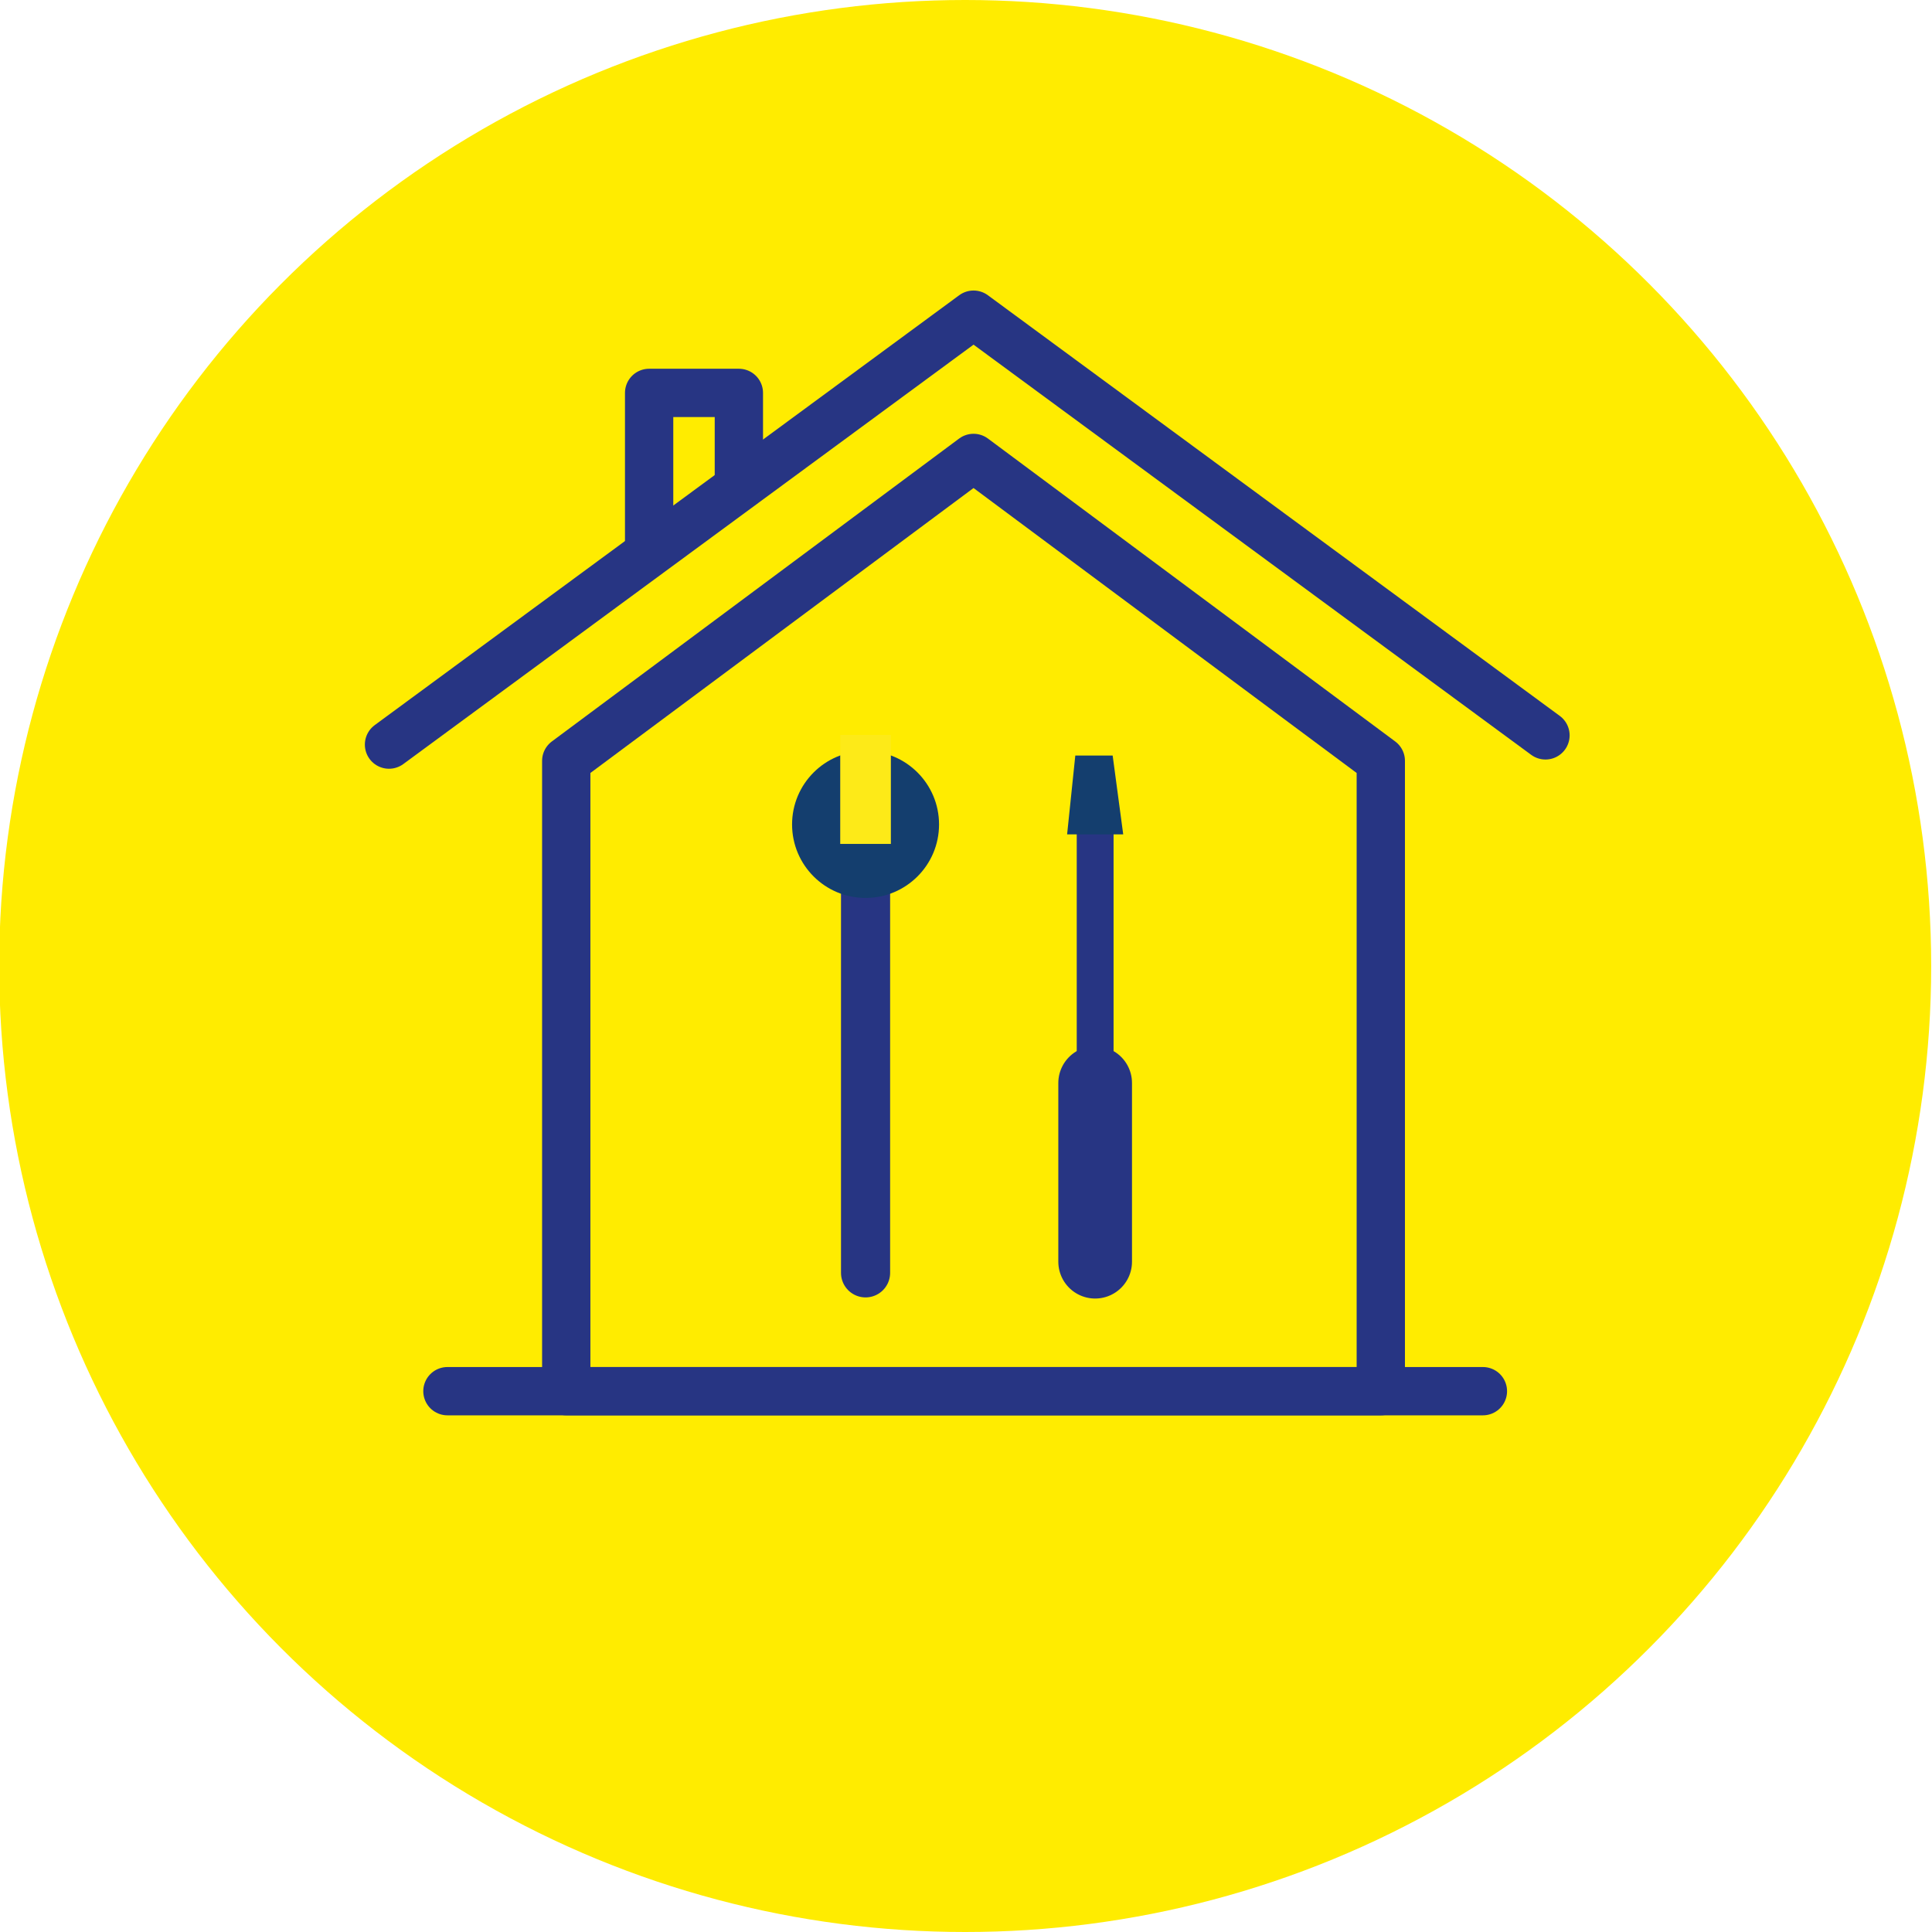 <svg xmlns="http://www.w3.org/2000/svg" viewBox="0 0 800 800"><defs><style>.cls-1{fill:#ffec00;}.cls-2,.cls-3,.cls-6,.cls-7{fill:none;stroke:#273583;}.cls-2,.cls-3,.cls-7{stroke-linecap:round;}.cls-2{stroke-linejoin:round;stroke-width:20px;}.cls-3,.cls-6,.cls-7{stroke-miterlimit:10;}.cls-3{stroke-width:20.34px;}.cls-4{fill:#143e6e;}.cls-5{fill:#fdea18;}.cls-6{stroke-width:15.25px;}.cls-7{stroke-width:30.51px;}</style></defs><title>häsler_ag_icons_gelb</title><circle class="cls-1" cx="399.66" cy="400" r="400"/><polygon class="cls-2" points="571.76 576.06 234.47 576.06 234.47 315.05 403.12 189.62 571.76 315.05 571.76 576.06"/><polyline class="cls-2" points="161.08 308.32 403.12 130.3 639.95 304.5"/><polyline class="cls-2" points="305.95 199.68 305.95 162.69 268.79 162.69 268.79 226.94"/><line class="cls-2" x1="185.27" y1="576.06" x2="614.04" y2="576.06"/><line class="cls-3" x1="358.41" y1="351.26" x2="358.41" y2="527.06"/><circle class="cls-4" cx="358.41" cy="341.39" r="30.43"/><rect class="cls-5" x="347.92" y="304.32" width="20.97" height="45.13"/><line class="cls-6" x1="453.48" y1="343.63" x2="453.48" y2="522.44"/><line class="cls-7" x1="453.48" y1="448.45" x2="453.48" y2="522.44"/><polygon class="cls-4" points="460.73 312.86 445.26 312.86 441.87 345.49 465.1 345.49 460.73 312.86"/></svg>